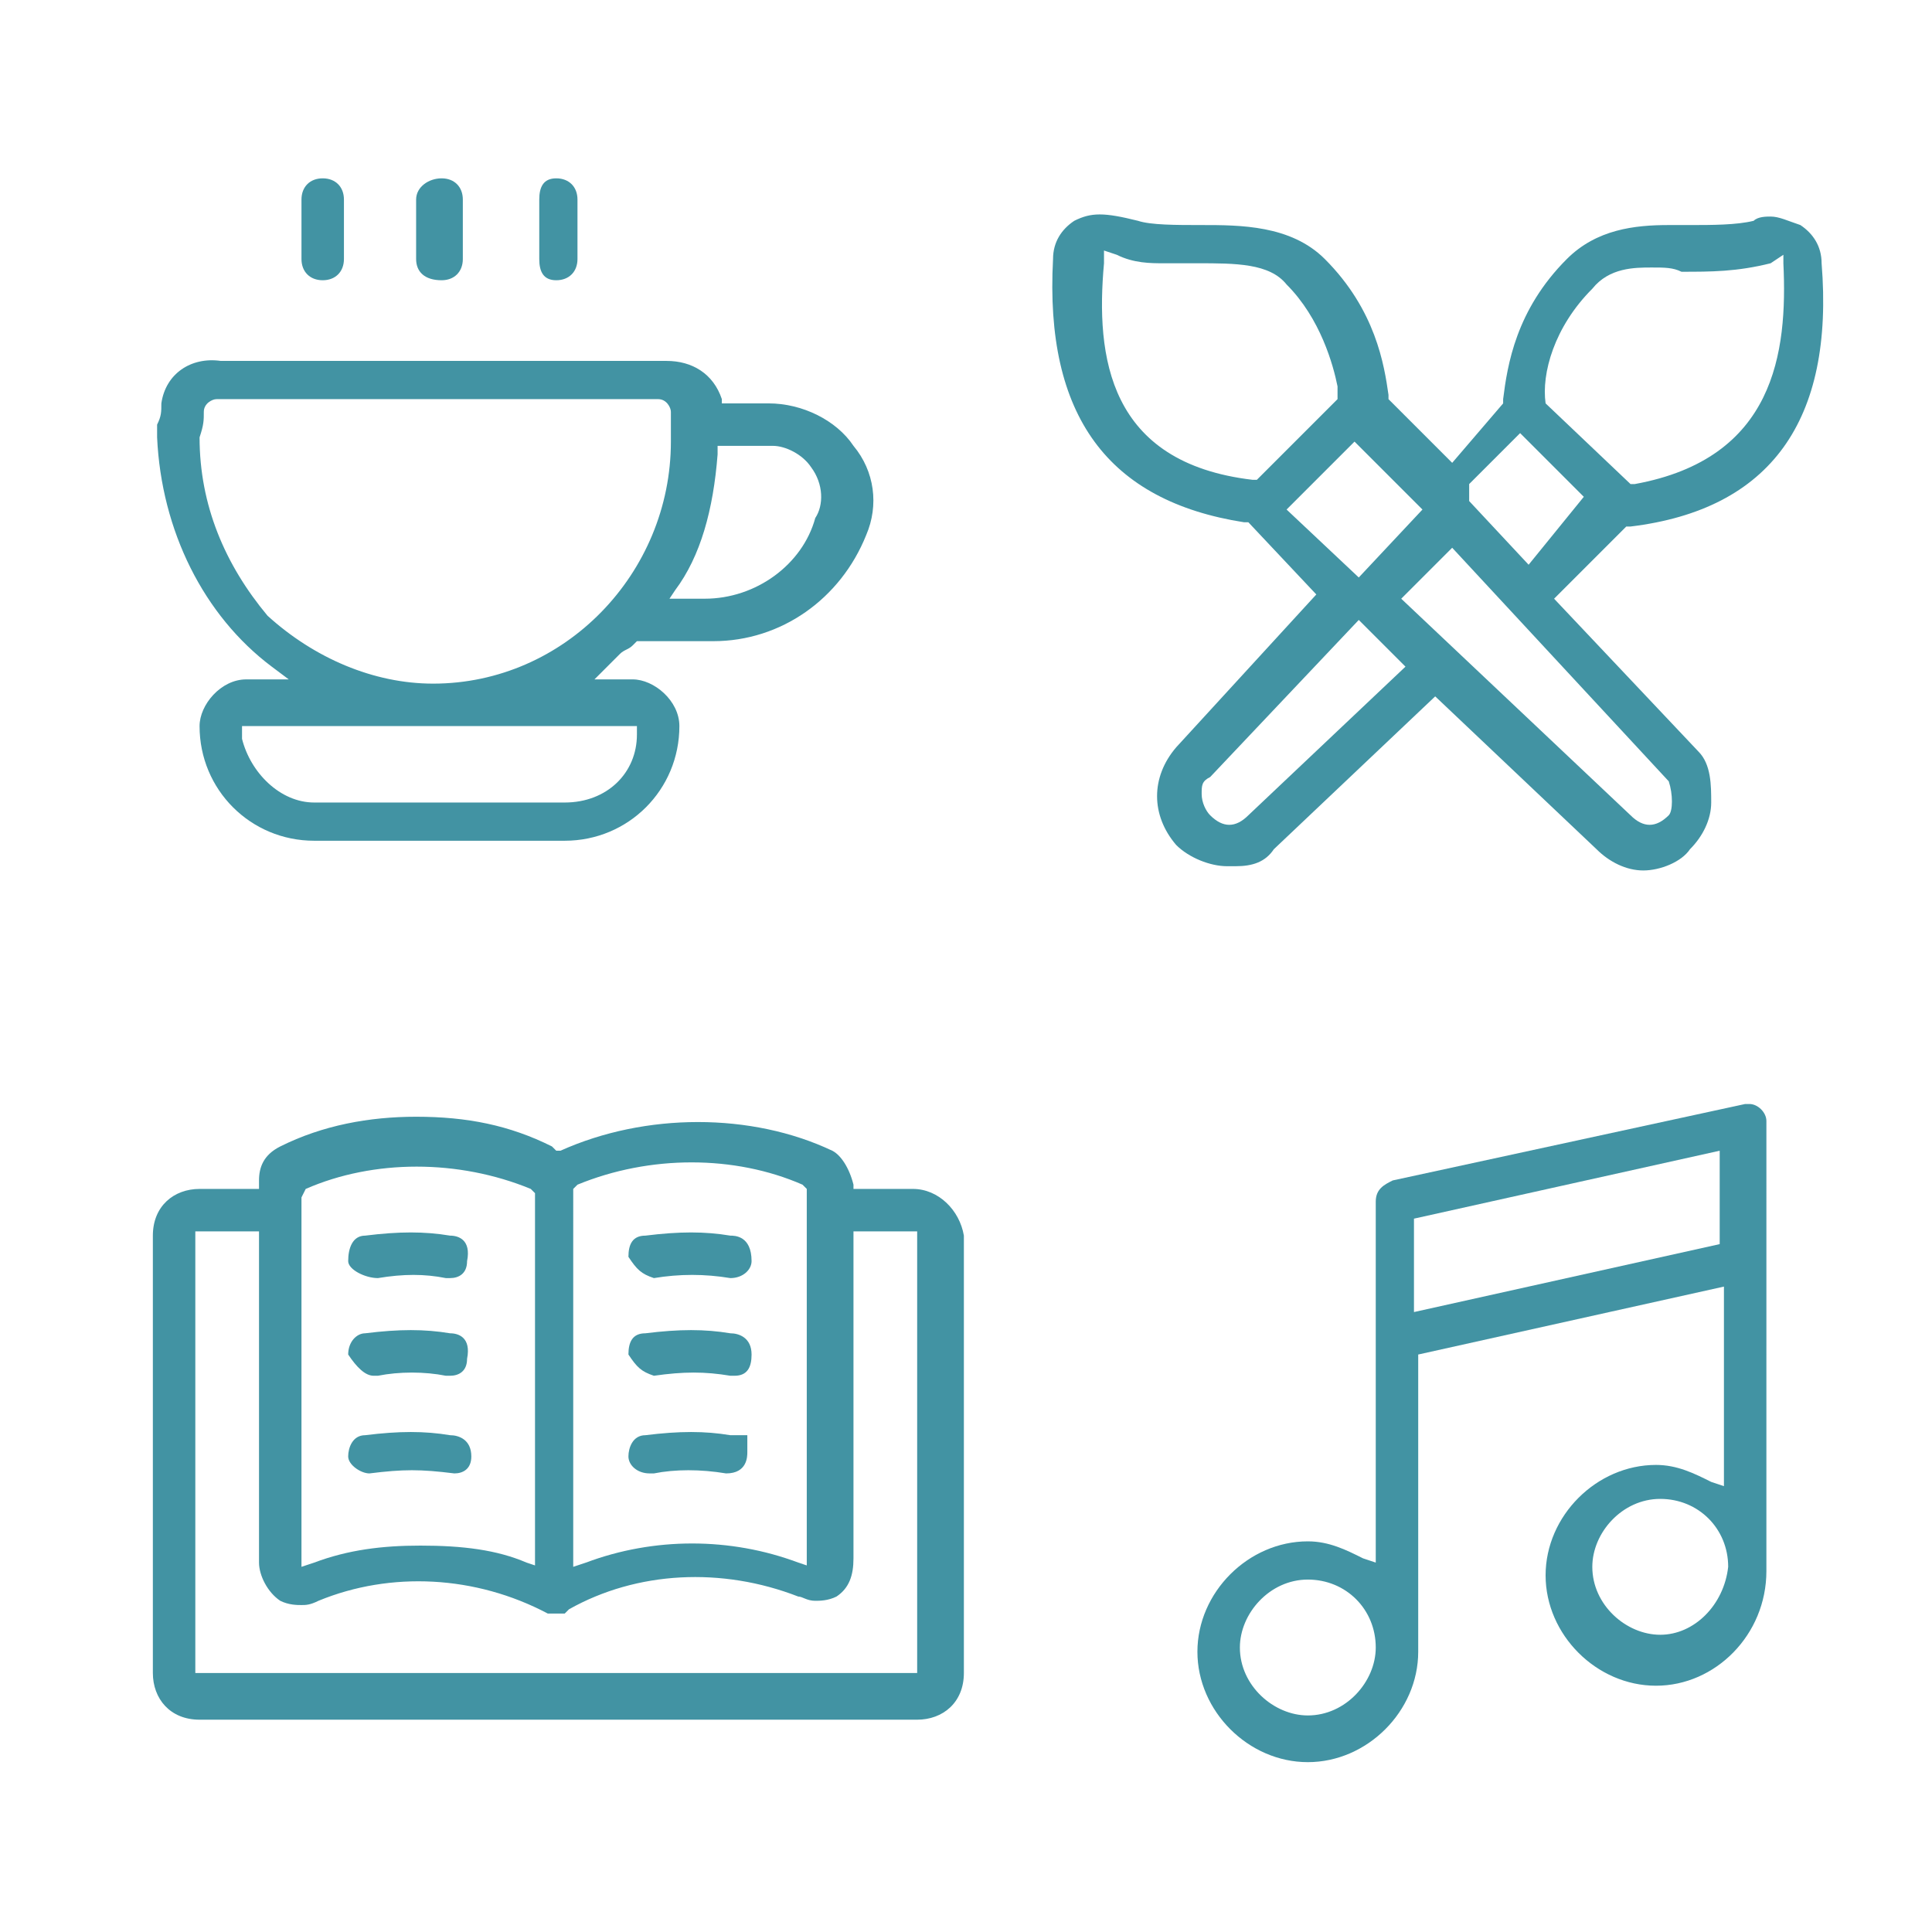 <?xml version="1.0" encoding="utf-8"?>
<!-- Generator: Adobe Illustrator 28.2.0, SVG Export Plug-In . SVG Version: 6.00 Build 0)  -->
<svg version="1.1" id="Ebene_1" xmlns="http://www.w3.org/2000/svg" xmlns:xlink="http://www.w3.org/1999/xlink" x="0px" y="0px"
	 viewBox="0 0 45.5 45.5" style="enable-background:new 0 0 45.5 45.5;" xml:space="preserve">
<style type="text/css">
	.st0{display:none;}
	.st1{display:inline;}
	.st2{fill:#4293A3;}
</style>
<g>
	<path class="st2" d="M21.5,28h-1.4l0-0.1c-0.1-0.4-0.3-0.7-0.5-0.8c-1.9-0.9-4.4-0.9-6.4,0l-0.1,0L13,27c-1-0.5-2-0.7-3.2-0.7
		c-1.1,0-2.2,0.2-3.2,0.7c-0.4,0.2-0.5,0.5-0.5,0.8V28H4.7c-0.6,0-1.1,0.4-1.1,1.1v10.3c0,0.6,0.4,1.1,1.1,1.1h16.9
		c0.6,0,1.1-0.4,1.1-1.1V29.1C22.6,28.5,22.1,28,21.5,28z M19.1,36.9l-0.3-0.1c-1.6-0.6-3.4-0.6-5,0l-0.3,0.1V28l0.1-0.1
		c1.7-0.7,3.7-0.7,5.3,0l0.1,0.1V36.9z M6.6,37.7c0.2,0.1,0.4,0.1,0.5,0.1c0.1,0,0.2,0,0.4-0.1c1.7-0.7,3.7-0.6,5.4,0.3l0,0
		c0.1,0,0.1,0,0.2,0c0,0,0.1,0,0.1,0l0.1,0l0.1-0.1c1.6-0.9,3.6-1,5.4-0.3c0.1,0,0.2,0.1,0.4,0.1c0.1,0,0.3,0,0.5-0.1
		c0.3-0.2,0.4-0.5,0.4-0.9v-7.7h1.5v10.4H4.6V29h1.5v7.8C6.1,37.1,6.3,37.5,6.6,37.7z M12.7,36.9l-0.3-0.1c-0.7-0.3-1.5-0.4-2.5-0.4
		c-0.9,0-1.7,0.1-2.5,0.4l-0.3,0.1v-8.7l0.1-0.2c1.6-0.7,3.6-0.7,5.3,0l0.1,0.1V36.9z"/>
	<path class="st2" d="M17.2,29.1c-0.6-0.1-1.2-0.1-2,0c-0.3,0-0.4,0.2-0.4,0.5l0,0l0,0c0.2,0.3,0.3,0.4,0.6,0.5h0l0,0
		c0.6-0.1,1.2-0.1,1.8,0c0.3,0,0.5-0.2,0.5-0.4C17.7,29.1,17.3,29.1,17.2,29.1z"/>
	<path class="st2" d="M17.2,31.4c-0.6-0.1-1.2-0.1-2,0c-0.3,0-0.4,0.2-0.4,0.5l0,0l0,0c0.2,0.3,0.3,0.4,0.6,0.5
		c0.7-0.1,1.2-0.1,1.8,0c0,0,0.1,0,0.1,0c0.3,0,0.4-0.2,0.4-0.5C17.7,31.5,17.4,31.4,17.2,31.4z"/>
	<path class="st2" d="M17.2,33.8c-0.6-0.1-1.2-0.1-2,0c-0.3,0-0.4,0.3-0.4,0.5c0,0.2,0.2,0.4,0.5,0.4l0.1,0l0,0
		c0.5-0.1,1.1-0.1,1.7,0c0.5,0,0.5-0.4,0.5-0.5c0-0.2,0-0.3,0-0.4C17.4,33.8,17.3,33.8,17.2,33.8z"/>
	<path class="st2" d="M10.6,29.1c-0.6-0.1-1.2-0.1-2,0c-0.3,0-0.4,0.3-0.4,0.6c0,0.2,0.4,0.4,0.7,0.4h0l0,0c0.6-0.1,1.1-0.1,1.6,0
		h0.1c0.2,0,0.4-0.1,0.4-0.4C11.1,29.2,10.8,29.1,10.6,29.1z"/>
	<path class="st2" d="M10.6,31.4c-0.6-0.1-1.2-0.1-2,0c-0.2,0-0.4,0.2-0.4,0.5l0,0l0,0c0.2,0.3,0.4,0.5,0.6,0.5h0l0.1,0
		c0.5-0.1,1.1-0.1,1.6,0h0.1c0.2,0,0.4-0.1,0.4-0.4C11.1,31.5,10.8,31.4,10.6,31.4z"/>
	<path class="st2" d="M10.6,33.8c-0.6-0.1-1.2-0.1-2,0c-0.3,0-0.4,0.3-0.4,0.5c0,0.2,0.3,0.4,0.5,0.4h0l0,0c0.8-0.1,1.2-0.1,2,0
		c0.2,0,0.4-0.1,0.4-0.4C11.1,33.9,10.8,33.8,10.6,33.8z"/>
	<path class="st2" d="M6.4,15.7l0.4,0.3h-1c-0.6,0-1.1,0.6-1.1,1.1c0,1.5,1.2,2.7,2.7,2.7h5.9c1.5,0,2.7-1.2,2.7-2.7
		c0-0.6-0.6-1.1-1.1-1.1H14l0.3-0.3c0.1-0.1,0.2-0.2,0.3-0.3c0.1-0.1,0.2-0.1,0.3-0.2l0.1-0.1h1.8c1.6,0,3-1,3.6-2.5
		c0.3-0.7,0.2-1.5-0.3-2.1c-0.4-0.6-1.2-1-2-1H17l0-0.1c-0.2-0.6-0.7-0.9-1.3-0.9l-10.5,0c-0.7-0.1-1.3,0.3-1.4,1
		c0,0.2,0,0.3-0.1,0.5l0,0c0,0.1,0,0.2,0,0.3C3.8,12.5,4.8,14.5,6.4,15.7z M5.7,17.1H15v0.2c0,0.9-0.7,1.6-1.7,1.6H7.4
		c-0.8,0-1.5-0.7-1.7-1.5L5.7,17.1z M4.7,10.3C4.8,10,4.8,9.9,4.8,9.7c0-0.2,0.2-0.3,0.3-0.3h10.4c0.2,0,0.3,0.2,0.3,0.3v0.7
		c0,3.1-2.5,5.7-5.6,5.7c-1.4,0-2.8-0.6-3.9-1.6C5.3,13.3,4.7,11.9,4.7,10.3z M15.7,14.2l0.2-0.3c0.6-0.8,0.9-1.9,1-3.2l0-0.2l1,0
		l0,0c0.1,0,0.2,0,0.3,0c0.3,0,0.7,0.2,0.9,0.5c0.3,0.4,0.3,0.9,0.1,1.2l0,0c-0.3,1.1-1.4,1.9-2.6,1.9H15.7z"/>
	<path class="st2" d="M7.6,6.6c0.3,0,0.5-0.2,0.5-0.5V4.7c0-0.3-0.2-0.5-0.5-0.5c-0.3,0-0.5,0.2-0.5,0.5v1.4
		C7.1,6.4,7.3,6.6,7.6,6.6z"/>
	<path class="st2" d="M10.4,6.6c0.3,0,0.5-0.2,0.5-0.5V4.7c0-0.3-0.2-0.5-0.5-0.5S9.8,4.4,9.8,4.7v1.4C9.8,6.4,10,6.6,10.4,6.6z"/>
	<path class="st2" d="M13.1,6.6c0.3,0,0.5-0.2,0.5-0.5V4.7c0-0.3-0.2-0.5-0.5-0.5c-0.3,0-0.4,0.2-0.4,0.5v1.4
		C12.7,6.4,12.8,6.6,13.1,6.6z"/>
	<path class="st2" d="M29.1,20.4c0.4,0,0.7-0.1,0.9-0.4l3.8-3.6l3.8,3.6c0.3,0.3,0.7,0.5,1.1,0.5c0.4,0,0.9-0.2,1.1-0.5
		c0.3-0.3,0.5-0.7,0.5-1.1S40.3,18,40,17.7l-3.4-3.6l1.7-1.7l0.1,0c3.3-0.4,4.8-2.5,4.5-6.2c0-0.4-0.2-0.7-0.5-0.9
		c-0.3-0.1-0.5-0.2-0.7-0.2c-0.1,0-0.3,0-0.4,0.1c-0.4,0.1-1,0.1-1.5,0.1l-0.5,0c-0.8,0-1.7,0.1-2.4,0.8c-1.2,1.2-1.4,2.5-1.5,3.3
		l0,0.1l-1.2,1.4l-1.4-1.4l-0.1-0.1l0-0.1c-0.1-0.7-0.3-2-1.5-3.2c-0.8-0.8-2-0.8-2.9-0.8c-0.6,0-1.2,0-1.5-0.1
		C26,5,25.7,5,25.3,5.2c-0.3,0.2-0.5,0.5-0.5,0.9c-0.2,3.7,1.3,5.7,4.5,6.2l0.1,0L31,14l-3.3,3.6c-0.6,0.7-0.6,1.6,0,2.3
		c0.3,0.3,0.8,0.5,1.2,0.5C29,20.4,29,20.4,29.1,20.4z M36.4,9.5c-0.1-0.7,0.2-1.8,1.1-2.7c0.4-0.5,1-0.5,1.4-0.5
		c0.3,0,0.5,0,0.7,0.1c0.7,0,1.3,0,2.1-0.2L42,6l0,0.2c0.1,2.1-0.2,4.6-3.5,5.2l-0.1,0L36.4,9.5L36.4,9.5z M32,13.6L30.3,12l1.6-1.6
		l1.6,1.6L32,13.6z M28.5,18.3l3.5-3.7l1.1,1.1l-3.7,3.5c-0.3,0.3-0.6,0.3-0.9,0c-0.1-0.1-0.2-0.3-0.2-0.5S28.3,18.4,28.5,18.3z
		 M33,14.1l1.2-1.2l5.1,5.5c0.1,0.3,0.1,0.7,0,0.8c-0.3,0.3-0.6,0.3-0.9,0L33,14.1z M34.6,11.8v-0.4l1.2-1.2l1.5,1.5L36,13.3
		L34.6,11.8z M31.5,9.4l-1.9,1.9l-0.1,0c-3.4-0.4-3.7-2.9-3.5-5.1l0-0.3l0.3,0.1c0.4,0.2,0.8,0.2,1.1,0.2c0.1,0,0.2,0,0.4,0
		c0.2,0,0.3,0,0.4,0c0.9,0,1.7,0,2.1,0.5c0.8,0.8,1.1,1.9,1.2,2.4L31.5,9.4z"/>
	<path class="st2" d="M41.2,26c0,0-0.1,0-0.1,0l0,0l-8.3,1.8c-0.2,0.1-0.4,0.2-0.4,0.5l0,8.5l-0.3-0.1c-0.4-0.2-0.8-0.4-1.3-0.4
		c-1.4,0-2.6,1.2-2.6,2.6c0,1.4,1.2,2.6,2.6,2.6c1.4,0,2.6-1.2,2.6-2.6v-7l7.2-1.6v4.7l-0.3-0.1c-0.4-0.2-0.8-0.4-1.3-0.4
		c-1.4,0-2.6,1.2-2.6,2.6s1.2,2.6,2.6,2.6c1.4,0,2.6-1.2,2.6-2.7V26.4C41.6,26.2,41.4,26,41.2,26z M30.8,40.4
		c-0.8,0-1.6-0.7-1.6-1.6c0-0.8,0.7-1.6,1.6-1.6s1.6,0.7,1.6,1.6C32.4,39.6,31.7,40.4,30.8,40.4z M40.5,29.3l-7.2,1.6v-2.2l7.2-1.6
		V29.3z M39.1,38.5c-0.8,0-1.6-0.7-1.6-1.6c0-0.8,0.7-1.6,1.6-1.6s1.6,0.7,1.6,1.6C40.6,37.8,39.9,38.5,39.1,38.5z"/>
</g>
</svg>
